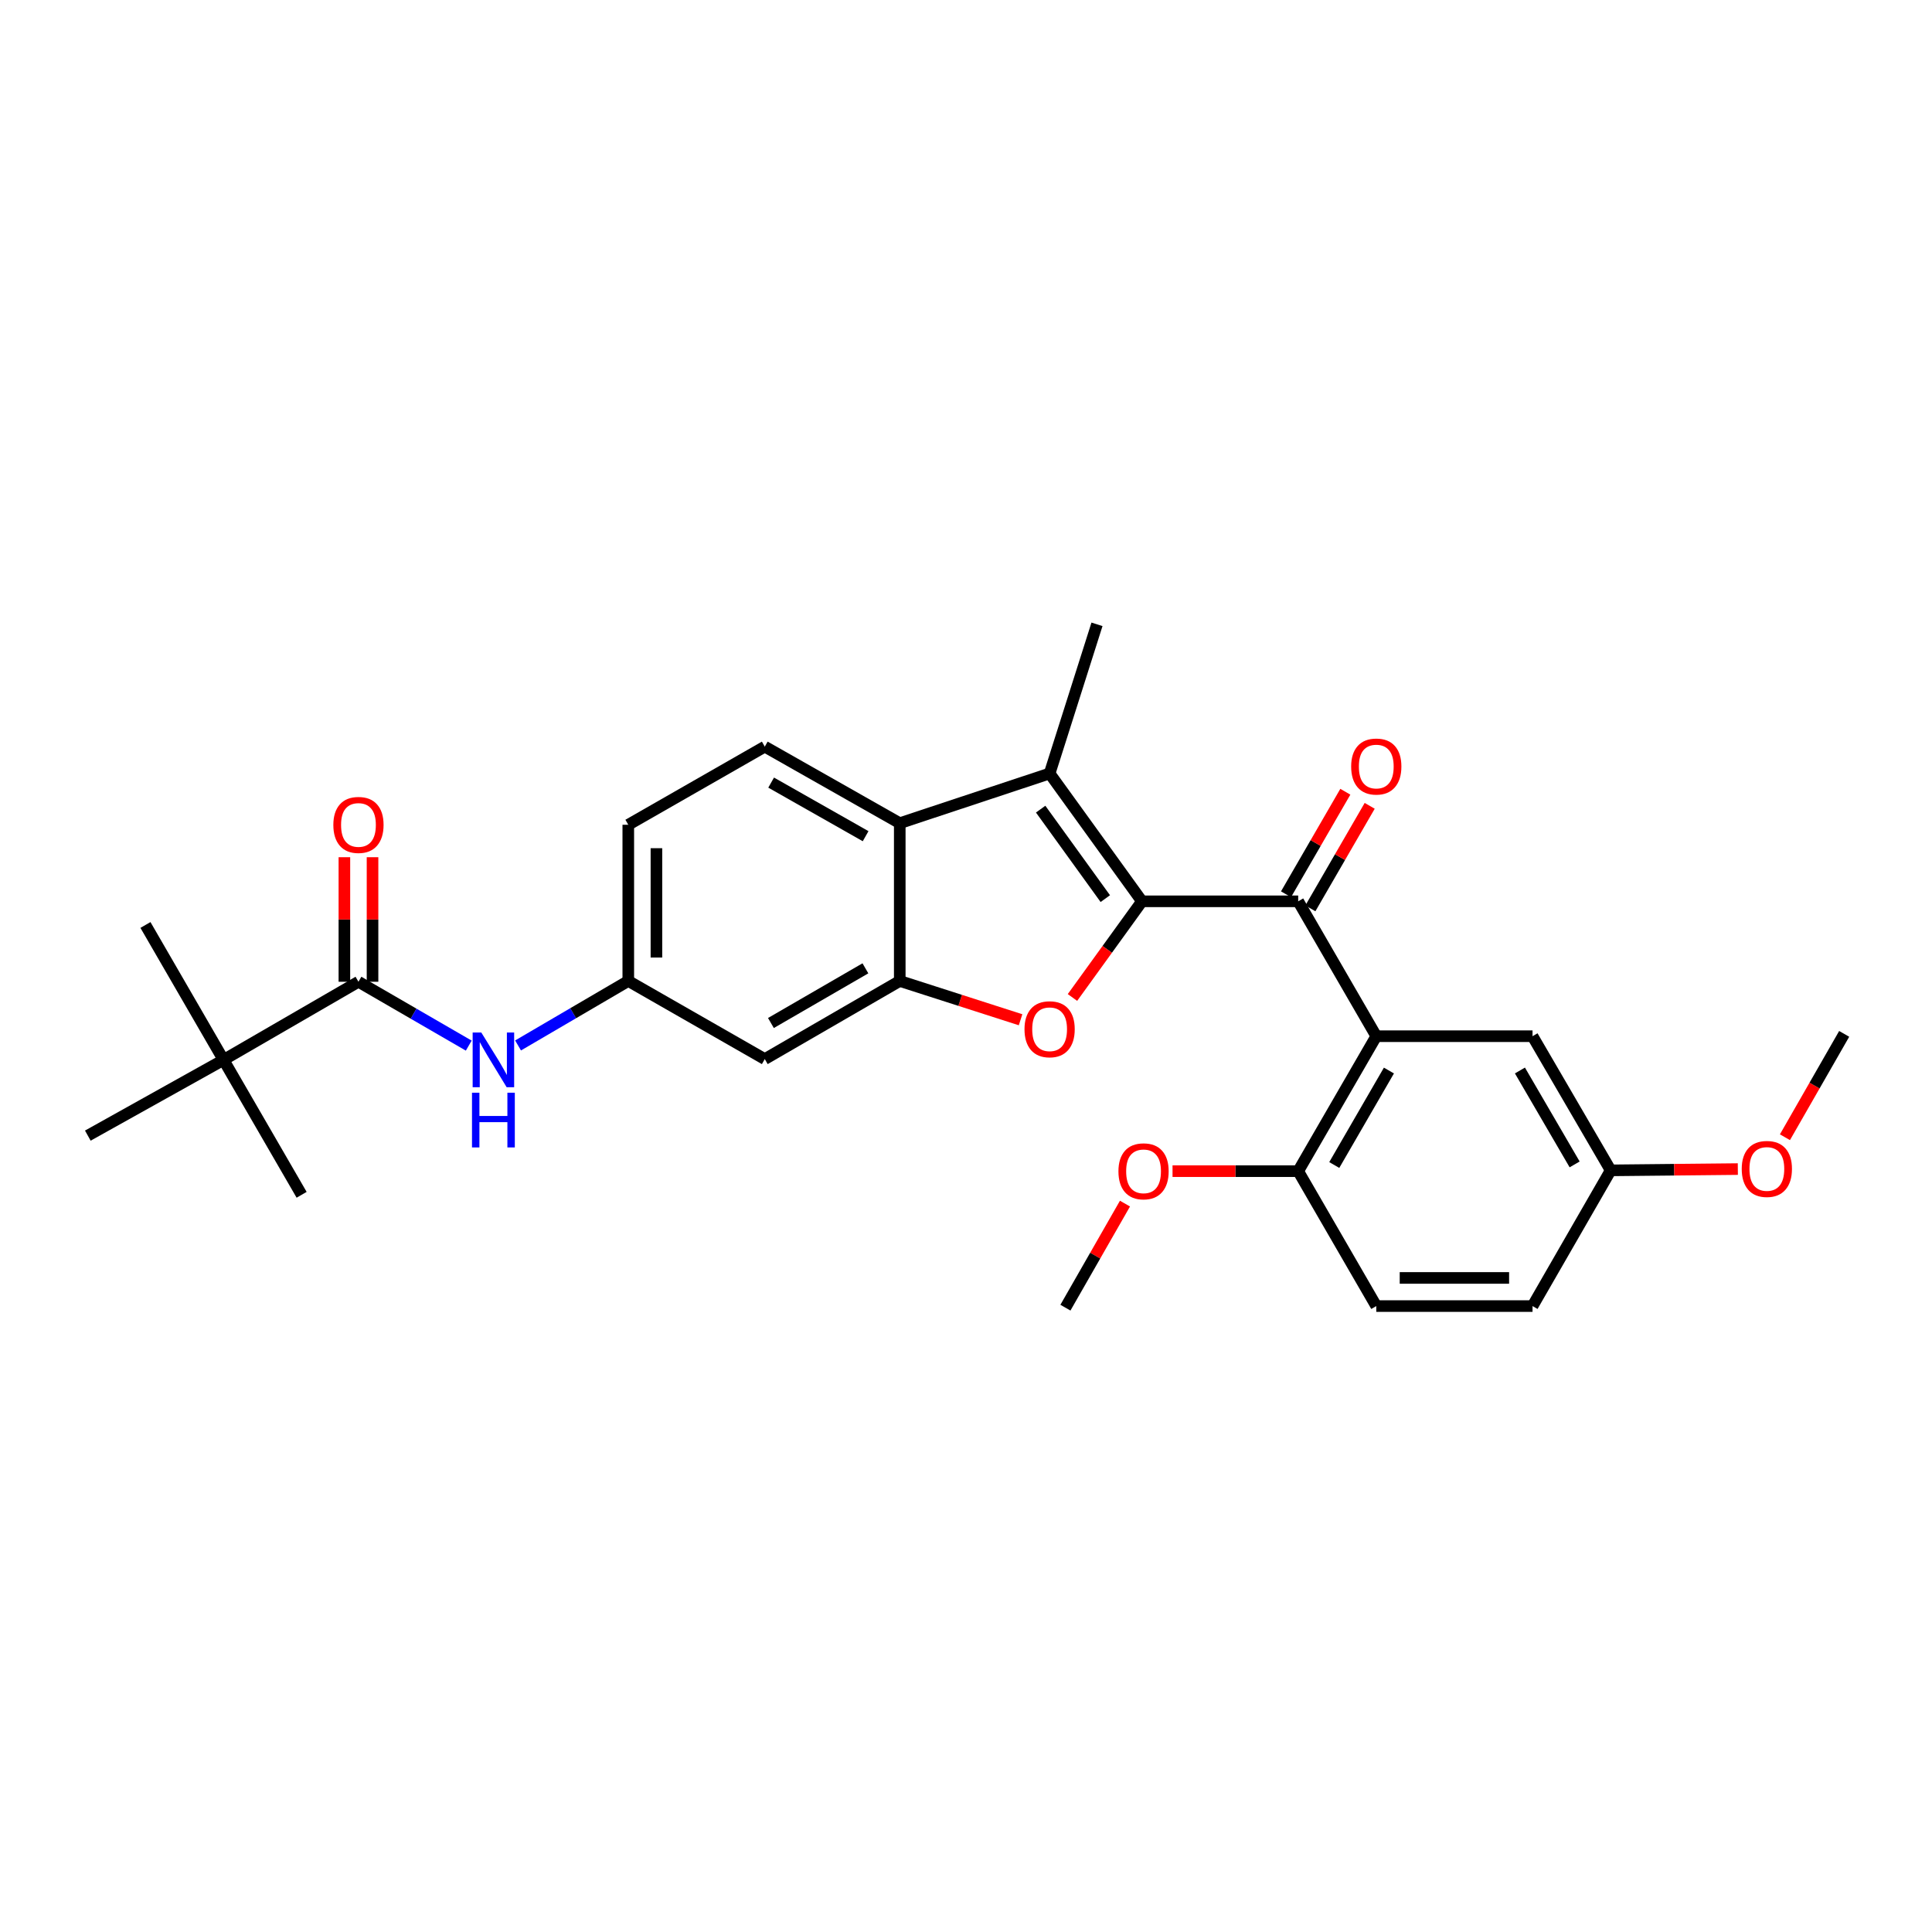 <?xml version='1.0' encoding='iso-8859-1'?>
<svg version='1.1' baseProfile='full'
              xmlns='http://www.w3.org/2000/svg'
                      xmlns:rdkit='http://www.rdkit.org/xml'
                      xmlns:xlink='http://www.w3.org/1999/xlink'
                  xml:space='preserve'
width='1000px' height='1000px' viewBox='0 0 1000 1000'>
<!-- END OF HEADER -->
<rect style='opacity:1.0;fill:#FFFFFF;stroke:none' width='1000' height='1000' x='0' y='0'> </rect>
<path class='bond-0' d='M 591.082,466.521 L 573.094,491.407' style='fill:none;fill-rule:evenodd;stroke:#000000;stroke-width:6px;stroke-linecap:butt;stroke-linejoin:miter;stroke-opacity:1' />
<path class='bond-0' d='M 573.094,491.407 L 555.105,516.294' style='fill:none;fill-rule:evenodd;stroke:#FF0000;stroke-width:6px;stroke-linecap:butt;stroke-linejoin:miter;stroke-opacity:1' />
<path class='bond-1' d='M 591.082,466.521 L 543.279,400.356' style='fill:none;fill-rule:evenodd;stroke:#000000;stroke-width:6px;stroke-linecap:butt;stroke-linejoin:miter;stroke-opacity:1' />
<path class='bond-1' d='M 572.104,465.127 L 538.642,418.811' style='fill:none;fill-rule:evenodd;stroke:#000000;stroke-width:6px;stroke-linecap:butt;stroke-linejoin:miter;stroke-opacity:1' />
<path class='bond-2' d='M 591.082,466.521 L 671.944,466.521' style='fill:none;fill-rule:evenodd;stroke:#000000;stroke-width:6px;stroke-linecap:butt;stroke-linejoin:miter;stroke-opacity:1' />
<path class='bond-3' d='M 528.243,527.825 L 496.977,517.785' style='fill:none;fill-rule:evenodd;stroke:#FF0000;stroke-width:6px;stroke-linecap:butt;stroke-linejoin:miter;stroke-opacity:1' />
<path class='bond-3' d='M 496.977,517.785 L 465.712,507.745' style='fill:none;fill-rule:evenodd;stroke:#000000;stroke-width:6px;stroke-linecap:butt;stroke-linejoin:miter;stroke-opacity:1' />
<path class='bond-5' d='M 543.279,400.356 L 465.712,426.082' style='fill:none;fill-rule:evenodd;stroke:#000000;stroke-width:6px;stroke-linecap:butt;stroke-linejoin:miter;stroke-opacity:1' />
<path class='bond-19' d='M 543.279,400.356 L 567.8,323.152' style='fill:none;fill-rule:evenodd;stroke:#000000;stroke-width:6px;stroke-linecap:butt;stroke-linejoin:miter;stroke-opacity:1' />
<path class='bond-4' d='M 671.944,466.521 L 712.358,536.336' style='fill:none;fill-rule:evenodd;stroke:#000000;stroke-width:6px;stroke-linecap:butt;stroke-linejoin:miter;stroke-opacity:1' />
<path class='bond-14' d='M 678.248,470.169 L 693.601,443.634' style='fill:none;fill-rule:evenodd;stroke:#000000;stroke-width:6px;stroke-linecap:butt;stroke-linejoin:miter;stroke-opacity:1' />
<path class='bond-14' d='M 693.601,443.634 L 708.955,417.099' style='fill:none;fill-rule:evenodd;stroke:#FF0000;stroke-width:6px;stroke-linecap:butt;stroke-linejoin:miter;stroke-opacity:1' />
<path class='bond-14' d='M 665.639,462.873 L 680.993,436.338' style='fill:none;fill-rule:evenodd;stroke:#000000;stroke-width:6px;stroke-linecap:butt;stroke-linejoin:miter;stroke-opacity:1' />
<path class='bond-14' d='M 680.993,436.338 L 696.346,409.803' style='fill:none;fill-rule:evenodd;stroke:#FF0000;stroke-width:6px;stroke-linecap:butt;stroke-linejoin:miter;stroke-opacity:1' />
<path class='bond-8' d='M 465.712,507.745 L 395.848,548.183' style='fill:none;fill-rule:evenodd;stroke:#000000;stroke-width:6px;stroke-linecap:butt;stroke-linejoin:miter;stroke-opacity:1' />
<path class='bond-8' d='M 447.935,501.203 L 399.03,529.51' style='fill:none;fill-rule:evenodd;stroke:#000000;stroke-width:6px;stroke-linecap:butt;stroke-linejoin:miter;stroke-opacity:1' />
<path class='bond-28' d='M 465.712,507.745 L 465.712,426.082' style='fill:none;fill-rule:evenodd;stroke:#000000;stroke-width:6px;stroke-linecap:butt;stroke-linejoin:miter;stroke-opacity:1' />
<path class='bond-11' d='M 712.358,536.336 L 671.944,606.191' style='fill:none;fill-rule:evenodd;stroke:#000000;stroke-width:6px;stroke-linecap:butt;stroke-linejoin:miter;stroke-opacity:1' />
<path class='bond-11' d='M 718.904,554.109 L 690.614,603.008' style='fill:none;fill-rule:evenodd;stroke:#000000;stroke-width:6px;stroke-linecap:butt;stroke-linejoin:miter;stroke-opacity:1' />
<path class='bond-13' d='M 712.358,536.336 L 793.236,536.336' style='fill:none;fill-rule:evenodd;stroke:#000000;stroke-width:6px;stroke-linecap:butt;stroke-linejoin:miter;stroke-opacity:1' />
<path class='bond-9' d='M 465.712,426.082 L 395.848,386.461' style='fill:none;fill-rule:evenodd;stroke:#000000;stroke-width:6px;stroke-linecap:butt;stroke-linejoin:miter;stroke-opacity:1' />
<path class='bond-9' d='M 448.046,432.81 L 399.142,405.075' style='fill:none;fill-rule:evenodd;stroke:#000000;stroke-width:6px;stroke-linecap:butt;stroke-linejoin:miter;stroke-opacity:1' />
<path class='bond-6' d='M 185.538,508.157 L 214.082,524.684' style='fill:none;fill-rule:evenodd;stroke:#000000;stroke-width:6px;stroke-linecap:butt;stroke-linejoin:miter;stroke-opacity:1' />
<path class='bond-6' d='M 214.082,524.684 L 242.627,541.21' style='fill:none;fill-rule:evenodd;stroke:#0000FF;stroke-width:6px;stroke-linecap:butt;stroke-linejoin:miter;stroke-opacity:1' />
<path class='bond-10' d='M 185.538,508.157 L 115.698,548.596' style='fill:none;fill-rule:evenodd;stroke:#000000;stroke-width:6px;stroke-linecap:butt;stroke-linejoin:miter;stroke-opacity:1' />
<path class='bond-15' d='M 192.821,508.157 L 192.821,475.924' style='fill:none;fill-rule:evenodd;stroke:#000000;stroke-width:6px;stroke-linecap:butt;stroke-linejoin:miter;stroke-opacity:1' />
<path class='bond-15' d='M 192.821,475.924 L 192.821,443.691' style='fill:none;fill-rule:evenodd;stroke:#FF0000;stroke-width:6px;stroke-linecap:butt;stroke-linejoin:miter;stroke-opacity:1' />
<path class='bond-15' d='M 178.254,508.157 L 178.254,475.924' style='fill:none;fill-rule:evenodd;stroke:#000000;stroke-width:6px;stroke-linecap:butt;stroke-linejoin:miter;stroke-opacity:1' />
<path class='bond-15' d='M 178.254,475.924 L 178.254,443.691' style='fill:none;fill-rule:evenodd;stroke:#FF0000;stroke-width:6px;stroke-linecap:butt;stroke-linejoin:miter;stroke-opacity:1' />
<path class='bond-7' d='M 268.147,541.128 L 296.673,524.437' style='fill:none;fill-rule:evenodd;stroke:#0000FF;stroke-width:6px;stroke-linecap:butt;stroke-linejoin:miter;stroke-opacity:1' />
<path class='bond-7' d='M 296.673,524.437 L 325.2,507.745' style='fill:none;fill-rule:evenodd;stroke:#000000;stroke-width:6px;stroke-linecap:butt;stroke-linejoin:miter;stroke-opacity:1' />
<path class='bond-12' d='M 395.848,548.183 L 325.2,507.745' style='fill:none;fill-rule:evenodd;stroke:#000000;stroke-width:6px;stroke-linecap:butt;stroke-linejoin:miter;stroke-opacity:1' />
<path class='bond-17' d='M 395.848,386.461 L 325.2,426.899' style='fill:none;fill-rule:evenodd;stroke:#000000;stroke-width:6px;stroke-linecap:butt;stroke-linejoin:miter;stroke-opacity:1' />
<path class='bond-23' d='M 115.698,548.596 L 45.455,587.797' style='fill:none;fill-rule:evenodd;stroke:#000000;stroke-width:6px;stroke-linecap:butt;stroke-linejoin:miter;stroke-opacity:1' />
<path class='bond-24' d='M 115.698,548.596 L 156.121,618.427' style='fill:none;fill-rule:evenodd;stroke:#000000;stroke-width:6px;stroke-linecap:butt;stroke-linejoin:miter;stroke-opacity:1' />
<path class='bond-25' d='M 115.698,548.596 L 75.284,478.765' style='fill:none;fill-rule:evenodd;stroke:#000000;stroke-width:6px;stroke-linecap:butt;stroke-linejoin:miter;stroke-opacity:1' />
<path class='bond-16' d='M 671.944,606.191 L 712.358,676.022' style='fill:none;fill-rule:evenodd;stroke:#000000;stroke-width:6px;stroke-linecap:butt;stroke-linejoin:miter;stroke-opacity:1' />
<path class='bond-21' d='M 671.944,606.191 L 639.422,606.191' style='fill:none;fill-rule:evenodd;stroke:#000000;stroke-width:6px;stroke-linecap:butt;stroke-linejoin:miter;stroke-opacity:1' />
<path class='bond-21' d='M 639.422,606.191 L 606.901,606.191' style='fill:none;fill-rule:evenodd;stroke:#FF0000;stroke-width:6px;stroke-linecap:butt;stroke-linejoin:miter;stroke-opacity:1' />
<path class='bond-29' d='M 325.2,507.745 L 325.2,426.899' style='fill:none;fill-rule:evenodd;stroke:#000000;stroke-width:6px;stroke-linecap:butt;stroke-linejoin:miter;stroke-opacity:1' />
<path class='bond-29' d='M 339.766,495.618 L 339.766,439.026' style='fill:none;fill-rule:evenodd;stroke:#000000;stroke-width:6px;stroke-linecap:butt;stroke-linejoin:miter;stroke-opacity:1' />
<path class='bond-18' d='M 793.236,536.336 L 833.682,605.778' style='fill:none;fill-rule:evenodd;stroke:#000000;stroke-width:6px;stroke-linecap:butt;stroke-linejoin:miter;stroke-opacity:1' />
<path class='bond-18' d='M 786.715,554.084 L 815.028,602.693' style='fill:none;fill-rule:evenodd;stroke:#000000;stroke-width:6px;stroke-linecap:butt;stroke-linejoin:miter;stroke-opacity:1' />
<path class='bond-30' d='M 712.358,676.022 L 793.236,676.022' style='fill:none;fill-rule:evenodd;stroke:#000000;stroke-width:6px;stroke-linecap:butt;stroke-linejoin:miter;stroke-opacity:1' />
<path class='bond-30' d='M 724.49,661.456 L 781.104,661.456' style='fill:none;fill-rule:evenodd;stroke:#000000;stroke-width:6px;stroke-linecap:butt;stroke-linejoin:miter;stroke-opacity:1' />
<path class='bond-20' d='M 833.682,605.778 L 793.236,676.022' style='fill:none;fill-rule:evenodd;stroke:#000000;stroke-width:6px;stroke-linecap:butt;stroke-linejoin:miter;stroke-opacity:1' />
<path class='bond-22' d='M 833.682,605.778 L 866.59,605.446' style='fill:none;fill-rule:evenodd;stroke:#000000;stroke-width:6px;stroke-linecap:butt;stroke-linejoin:miter;stroke-opacity:1' />
<path class='bond-22' d='M 866.59,605.446 L 899.498,605.113' style='fill:none;fill-rule:evenodd;stroke:#FF0000;stroke-width:6px;stroke-linecap:butt;stroke-linejoin:miter;stroke-opacity:1' />
<path class='bond-26' d='M 582.287,622.986 L 566.874,649.917' style='fill:none;fill-rule:evenodd;stroke:#FF0000;stroke-width:6px;stroke-linecap:butt;stroke-linejoin:miter;stroke-opacity:1' />
<path class='bond-26' d='M 566.874,649.917 L 551.461,676.848' style='fill:none;fill-rule:evenodd;stroke:#000000;stroke-width:6px;stroke-linecap:butt;stroke-linejoin:miter;stroke-opacity:1' />
<path class='bond-27' d='M 923.881,588.629 L 939.213,561.879' style='fill:none;fill-rule:evenodd;stroke:#FF0000;stroke-width:6px;stroke-linecap:butt;stroke-linejoin:miter;stroke-opacity:1' />
<path class='bond-27' d='M 939.213,561.879 L 954.545,535.13' style='fill:none;fill-rule:evenodd;stroke:#000000;stroke-width:6px;stroke-linecap:butt;stroke-linejoin:miter;stroke-opacity:1' />
<path  class='atom-1' d='M 530.279 532.734
Q 530.279 525.934, 533.639 522.134
Q 536.999 518.334, 543.279 518.334
Q 549.559 518.334, 552.919 522.134
Q 556.279 525.934, 556.279 532.734
Q 556.279 539.614, 552.879 543.534
Q 549.479 547.414, 543.279 547.414
Q 537.039 547.414, 533.639 543.534
Q 530.279 539.654, 530.279 532.734
M 543.279 544.214
Q 547.599 544.214, 549.919 541.334
Q 552.279 538.414, 552.279 532.734
Q 552.279 527.174, 549.919 524.374
Q 547.599 521.534, 543.279 521.534
Q 538.959 521.534, 536.599 524.334
Q 534.279 527.134, 534.279 532.734
Q 534.279 538.454, 536.599 541.334
Q 538.959 544.214, 543.279 544.214
' fill='#FF0000'/>
<path  class='atom-8' d='M 249.125 534.436
L 258.405 549.436
Q 259.325 550.916, 260.805 553.596
Q 262.285 556.276, 262.365 556.436
L 262.365 534.436
L 266.125 534.436
L 266.125 562.756
L 262.245 562.756
L 252.285 546.356
Q 251.125 544.436, 249.885 542.236
Q 248.685 540.036, 248.325 539.356
L 248.325 562.756
L 244.645 562.756
L 244.645 534.436
L 249.125 534.436
' fill='#0000FF'/>
<path  class='atom-8' d='M 244.305 565.588
L 248.145 565.588
L 248.145 577.628
L 262.625 577.628
L 262.625 565.588
L 266.465 565.588
L 266.465 593.908
L 262.625 593.908
L 262.625 580.828
L 248.145 580.828
L 248.145 593.908
L 244.305 593.908
L 244.305 565.588
' fill='#0000FF'/>
<path  class='atom-15' d='M 699.358 396.754
Q 699.358 389.954, 702.718 386.154
Q 706.078 382.354, 712.358 382.354
Q 718.638 382.354, 721.998 386.154
Q 725.358 389.954, 725.358 396.754
Q 725.358 403.634, 721.958 407.554
Q 718.558 411.434, 712.358 411.434
Q 706.118 411.434, 702.718 407.554
Q 699.358 403.674, 699.358 396.754
M 712.358 408.234
Q 716.678 408.234, 718.998 405.354
Q 721.358 402.434, 721.358 396.754
Q 721.358 391.194, 718.998 388.394
Q 716.678 385.554, 712.358 385.554
Q 708.038 385.554, 705.678 388.354
Q 703.358 391.154, 703.358 396.754
Q 703.358 402.474, 705.678 405.354
Q 708.038 408.234, 712.358 408.234
' fill='#FF0000'/>
<path  class='atom-16' d='M 172.538 426.979
Q 172.538 420.179, 175.898 416.379
Q 179.258 412.579, 185.538 412.579
Q 191.818 412.579, 195.178 416.379
Q 198.538 420.179, 198.538 426.979
Q 198.538 433.859, 195.138 437.779
Q 191.738 441.659, 185.538 441.659
Q 179.298 441.659, 175.898 437.779
Q 172.538 433.899, 172.538 426.979
M 185.538 438.459
Q 189.858 438.459, 192.178 435.579
Q 194.538 432.659, 194.538 426.979
Q 194.538 421.419, 192.178 418.619
Q 189.858 415.779, 185.538 415.779
Q 181.218 415.779, 178.858 418.579
Q 176.538 421.379, 176.538 426.979
Q 176.538 432.699, 178.858 435.579
Q 181.218 438.459, 185.538 438.459
' fill='#FF0000'/>
<path  class='atom-22' d='M 578.9 606.271
Q 578.9 599.471, 582.26 595.671
Q 585.62 591.871, 591.9 591.871
Q 598.18 591.871, 601.54 595.671
Q 604.9 599.471, 604.9 606.271
Q 604.9 613.151, 601.5 617.071
Q 598.1 620.951, 591.9 620.951
Q 585.66 620.951, 582.26 617.071
Q 578.9 613.191, 578.9 606.271
M 591.9 617.751
Q 596.22 617.751, 598.54 614.871
Q 600.9 611.951, 600.9 606.271
Q 600.9 600.711, 598.54 597.911
Q 596.22 595.071, 591.9 595.071
Q 587.58 595.071, 585.22 597.871
Q 582.9 600.671, 582.9 606.271
Q 582.9 611.991, 585.22 614.871
Q 587.58 617.751, 591.9 617.751
' fill='#FF0000'/>
<path  class='atom-23' d='M 901.519 605.041
Q 901.519 598.241, 904.879 594.441
Q 908.239 590.641, 914.519 590.641
Q 920.799 590.641, 924.159 594.441
Q 927.519 598.241, 927.519 605.041
Q 927.519 611.921, 924.119 615.841
Q 920.719 619.721, 914.519 619.721
Q 908.279 619.721, 904.879 615.841
Q 901.519 611.961, 901.519 605.041
M 914.519 616.521
Q 918.839 616.521, 921.159 613.641
Q 923.519 610.721, 923.519 605.041
Q 923.519 599.481, 921.159 596.681
Q 918.839 593.841, 914.519 593.841
Q 910.199 593.841, 907.839 596.641
Q 905.519 599.441, 905.519 605.041
Q 905.519 610.761, 907.839 613.641
Q 910.199 616.521, 914.519 616.521
' fill='#FF0000'/>
</svg>
